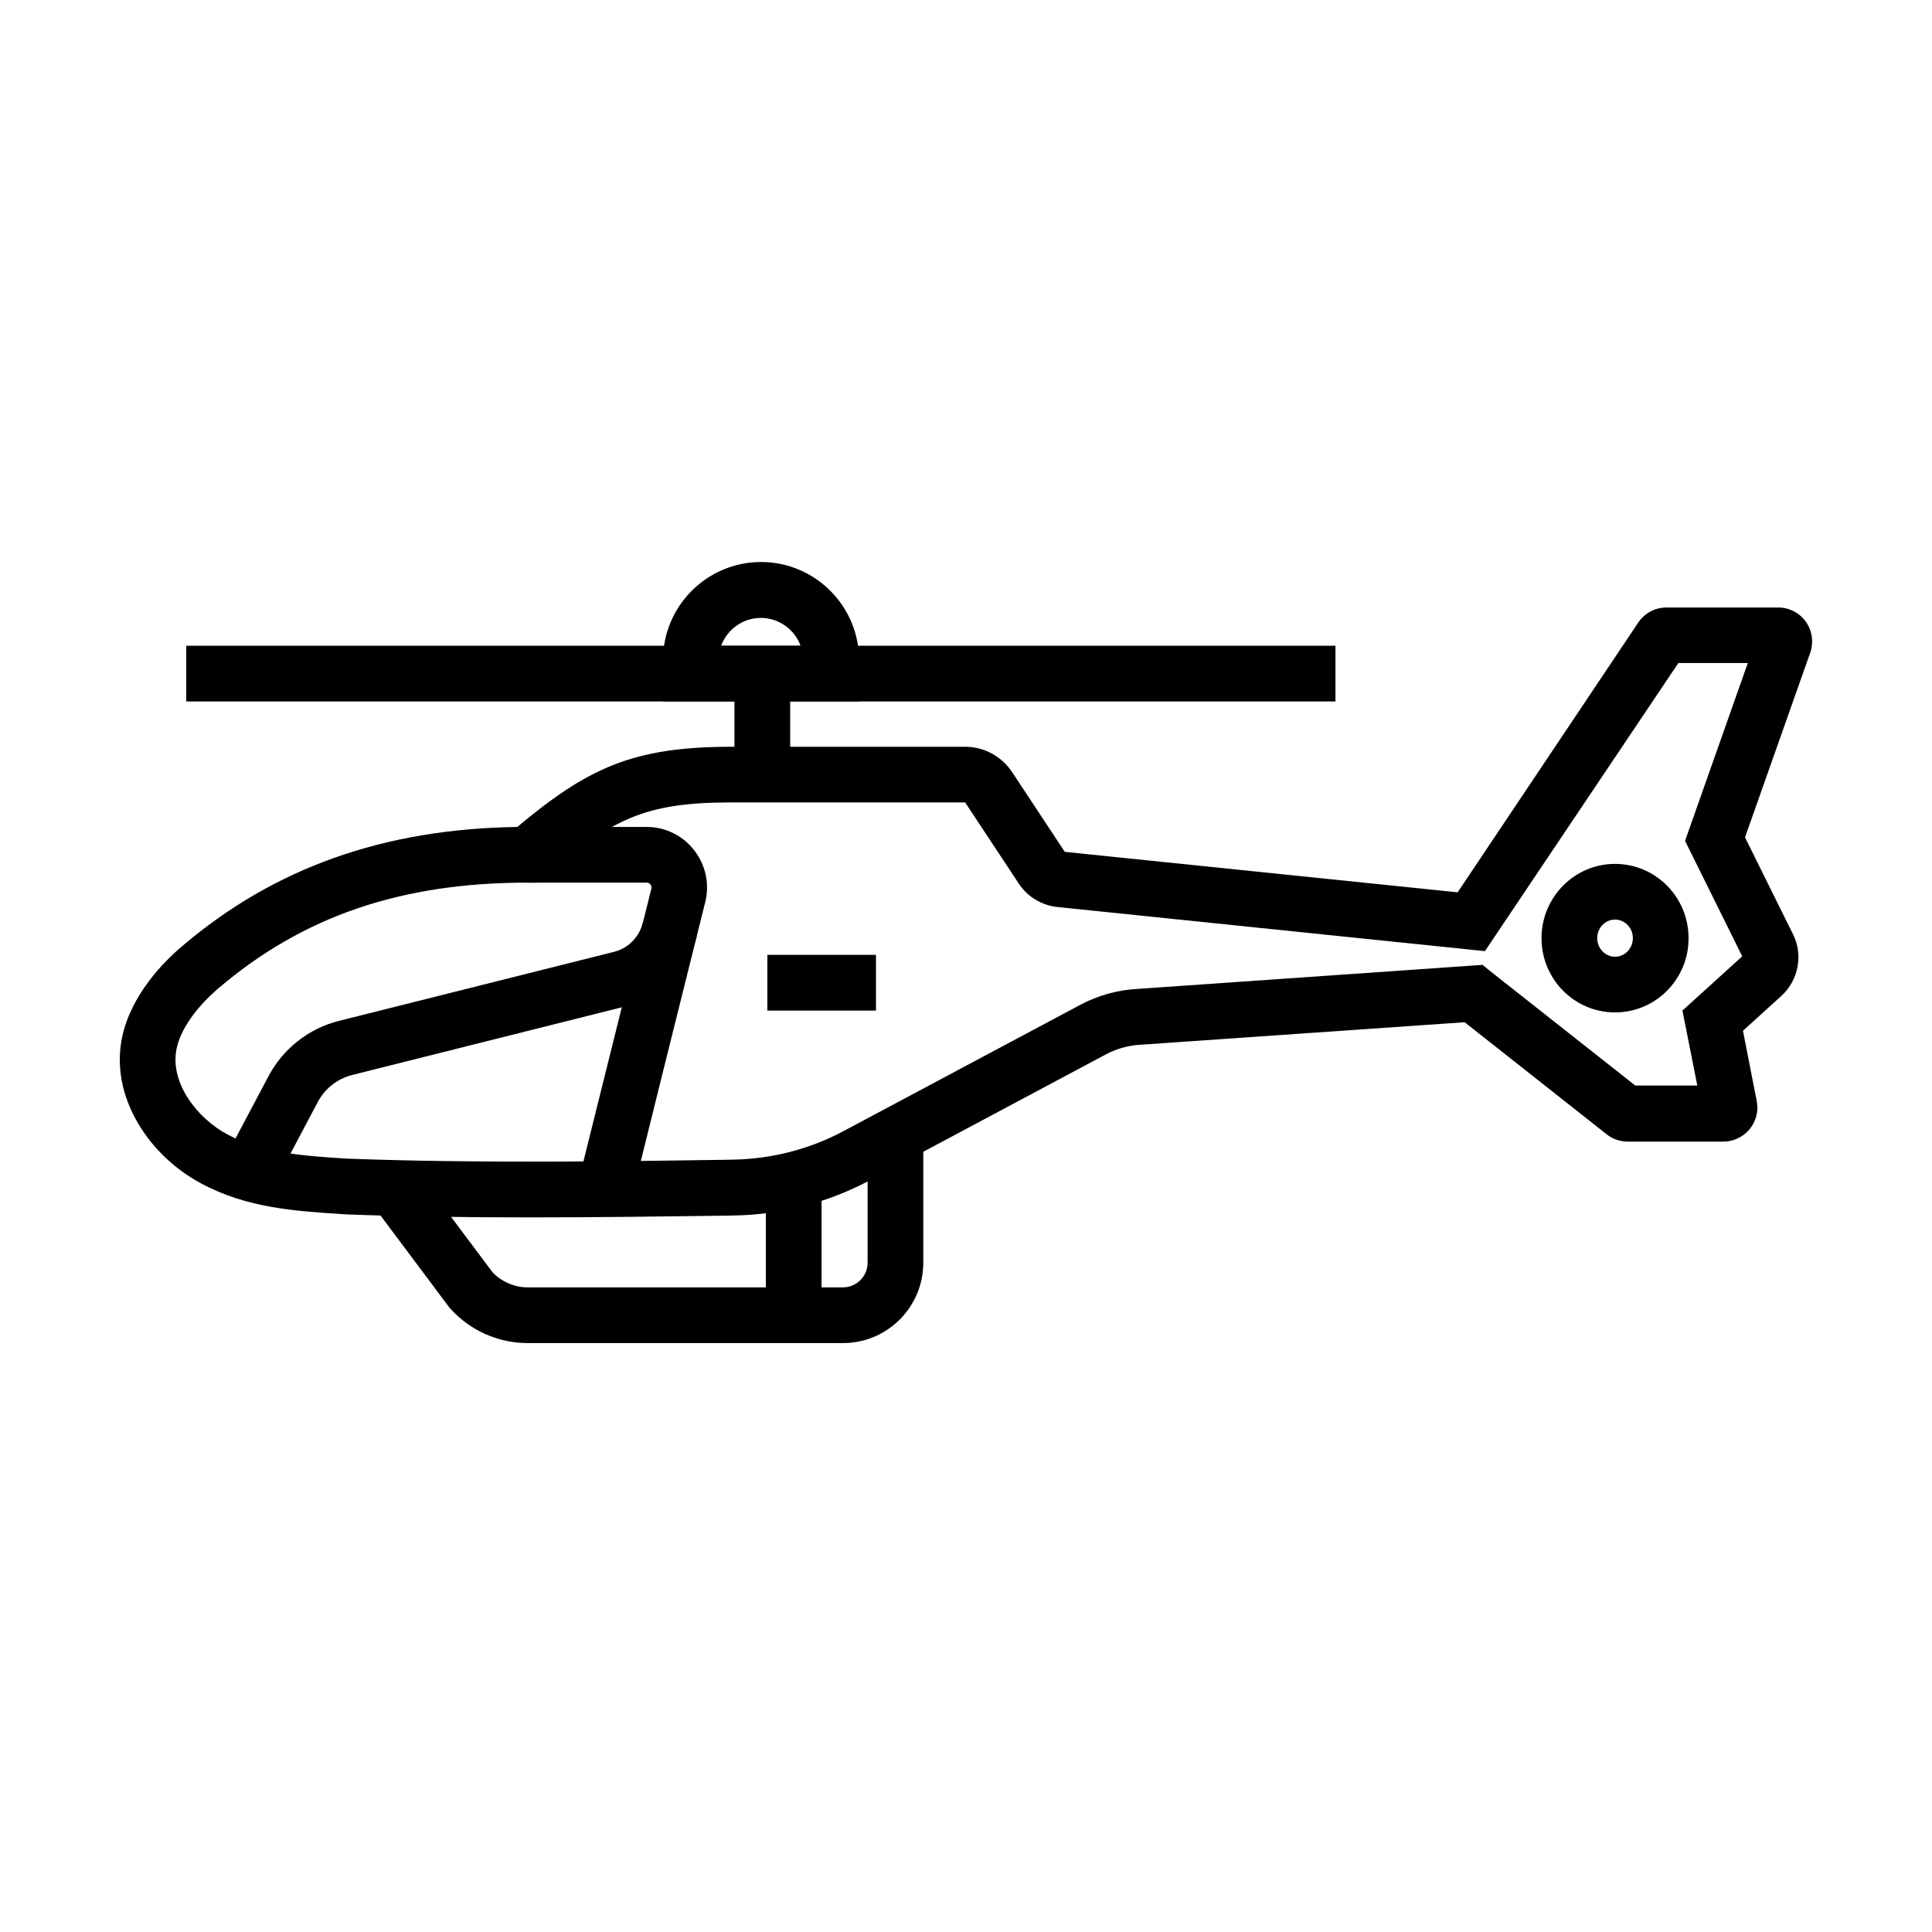 <?xml version="1.0" encoding="UTF-8"?>
<!-- Uploaded to: SVG Repo, www.svgrepo.com, Generator: SVG Repo Mixer Tools -->
<svg fill="#000000" width="800px" height="800px" version="1.1" viewBox="144 144 512 512" xmlns="http://www.w3.org/2000/svg">
 <g>
  <path d="m216.43 458.3-13.039-6.887 11.809-22.289c3.836-7.231 10.629-12.547 18.547-14.562l72.914-18.301c3.789-0.934 6.742-3.887 7.676-7.723l14.316 3.59c-2.262 9.102-9.348 16.137-18.402 18.449l-72.914 18.301c-3.887 0.984-7.231 3.59-9.102 7.133z"/>
  <path d="m284.43 466.62c-16.188 0-32.719-0.195-48.512-0.789h-0.195l-1.277-0.098c-12.348-0.789-25.141-1.625-37.246-8.168-6.789-3.641-12.695-9.25-16.531-15.742-4.43-7.43-5.902-15.449-4.281-23.074 2.41-11.168 10.973-19.875 15.891-24.008 24.305-20.715 53.383-31.094 88.805-31.586 18.695-15.645 30.699-21.254 56.68-21.254h61.992c5.019 0 9.645 2.508 12.449 6.691l13.973 21.156 104.11 10.727 47.871-71.496c1.672-2.508 4.477-3.984 7.477-3.984h29.617c2.902 0 5.656 1.426 7.332 3.789 1.672 2.363 2.117 5.461 1.133 8.215l-17.27 48.906 12.742 25.73c2.707 5.461 1.426 12.102-3.051 16.234l-10.234 9.297 3.641 18.598c0.543 2.656-0.148 5.363-1.871 7.477-1.723 2.066-4.231 3.297-6.938 3.297h-25.387c-2.016 0-4.035-0.688-5.609-1.969l-37.59-29.668-85.707 5.953c-3.246 0.148-6.496 1.031-9.348 2.559l-62.633 33.406c-11.07 5.902-23.566 9.152-36.164 9.297l-2.262 0.051c-15.637 0.207-33.398 0.453-51.605 0.453zm-47.871-15.551c33.211 1.23 69.863 0.738 99.336 0.297l2.262-0.051c10.234-0.148 20.418-2.754 29.422-7.578l62.633-33.406c4.773-2.559 10.137-4.035 15.547-4.281l91.117-6.348 3 2.41 37.492 29.57h16.434l-3.938-19.875 15.844-14.367-15.152-30.602 16.629-47.133h-18.402l-51.266 76.359-112.96-11.66c-4.281-0.344-8.215-2.656-10.578-6.25l-14.168-21.449c-0.051-0.051-0.098-0.051-0.098-0.051h-61.992c-22.879 0-31.488 4.379-49.199 19.484l-2.066 1.77h-2.707c-33.457 0-59.484 8.906-81.918 28.043-5.902 5.066-9.938 10.824-11.02 15.891-1.918 9.055 5.41 18.449 13.332 22.73 9.297 5.019 19.977 5.707 31.242 6.445zm342.34-18.105c0.047 0 0 0 0 0zm11.562-115.77-0.051 0.051c0.051-0.004 0.051-0.051 0.051-0.051z"/>
  <path d="m572 412.3c-10.773 0-19.484-8.809-19.484-19.68 0-10.875 8.758-19.68 19.484-19.68 10.773 0 19.484 8.809 19.484 19.68 0.047 10.875-8.711 19.68-19.484 19.68zm0-24.598c-2.609 0-4.723 2.215-4.723 4.922 0 2.707 2.117 4.922 4.723 4.922 2.609 0 4.723-2.215 4.723-4.922 0-2.707-2.066-4.922-4.723-4.922z"/>
  <path d="m367.43 499.93h-83.594c-7.773 0-15.203-3.297-20.418-9.055l-0.246-0.246-20.762-27.75 11.809-8.855 20.32 27.16c2.41 2.508 5.805 3.984 9.297 3.984h83.543c3.59 0 6.543-2.902 6.543-6.543v-33.898h14.762v33.898c0 11.758-9.547 21.305-21.254 21.305z"/>
  <path d="m346.96 455.89h14.762v36.652h-14.762z"/>
  <path d="m215.6 435.03h0.887v14.762h-0.887z"/>
  <path d="m311.54 460.91-14.316-3.543 8.02-32.227 11.367-45.609c0.148-0.492-0.051-0.887-0.246-1.133-0.195-0.246-0.492-0.492-1.031-0.492h-31.586v-14.762h31.586c4.969 0 9.594 2.262 12.645 6.199 3.051 3.938 4.133 8.953 2.902 13.777l-11.367 45.609z"/>
  <path d="m193.36 315.13h304.55v14.762h-304.55z"/>
  <path d="m347.36 397.05h28.781v14.762h-28.781z"/>
  <path d="m338.64 322.51h14.762v26.715h-14.762z"/>
  <path d="m371.61 329.89h-51.906v-10.973c0-14.316 11.66-25.977 25.977-25.977 14.316 0 25.977 11.66 25.977 25.977l0.004 10.973zm-36.508-14.758h21.059c-1.574-4.281-5.707-7.379-10.527-7.379-4.82 0-8.953 3.098-10.531 7.379z"/>
 </g>
</svg>